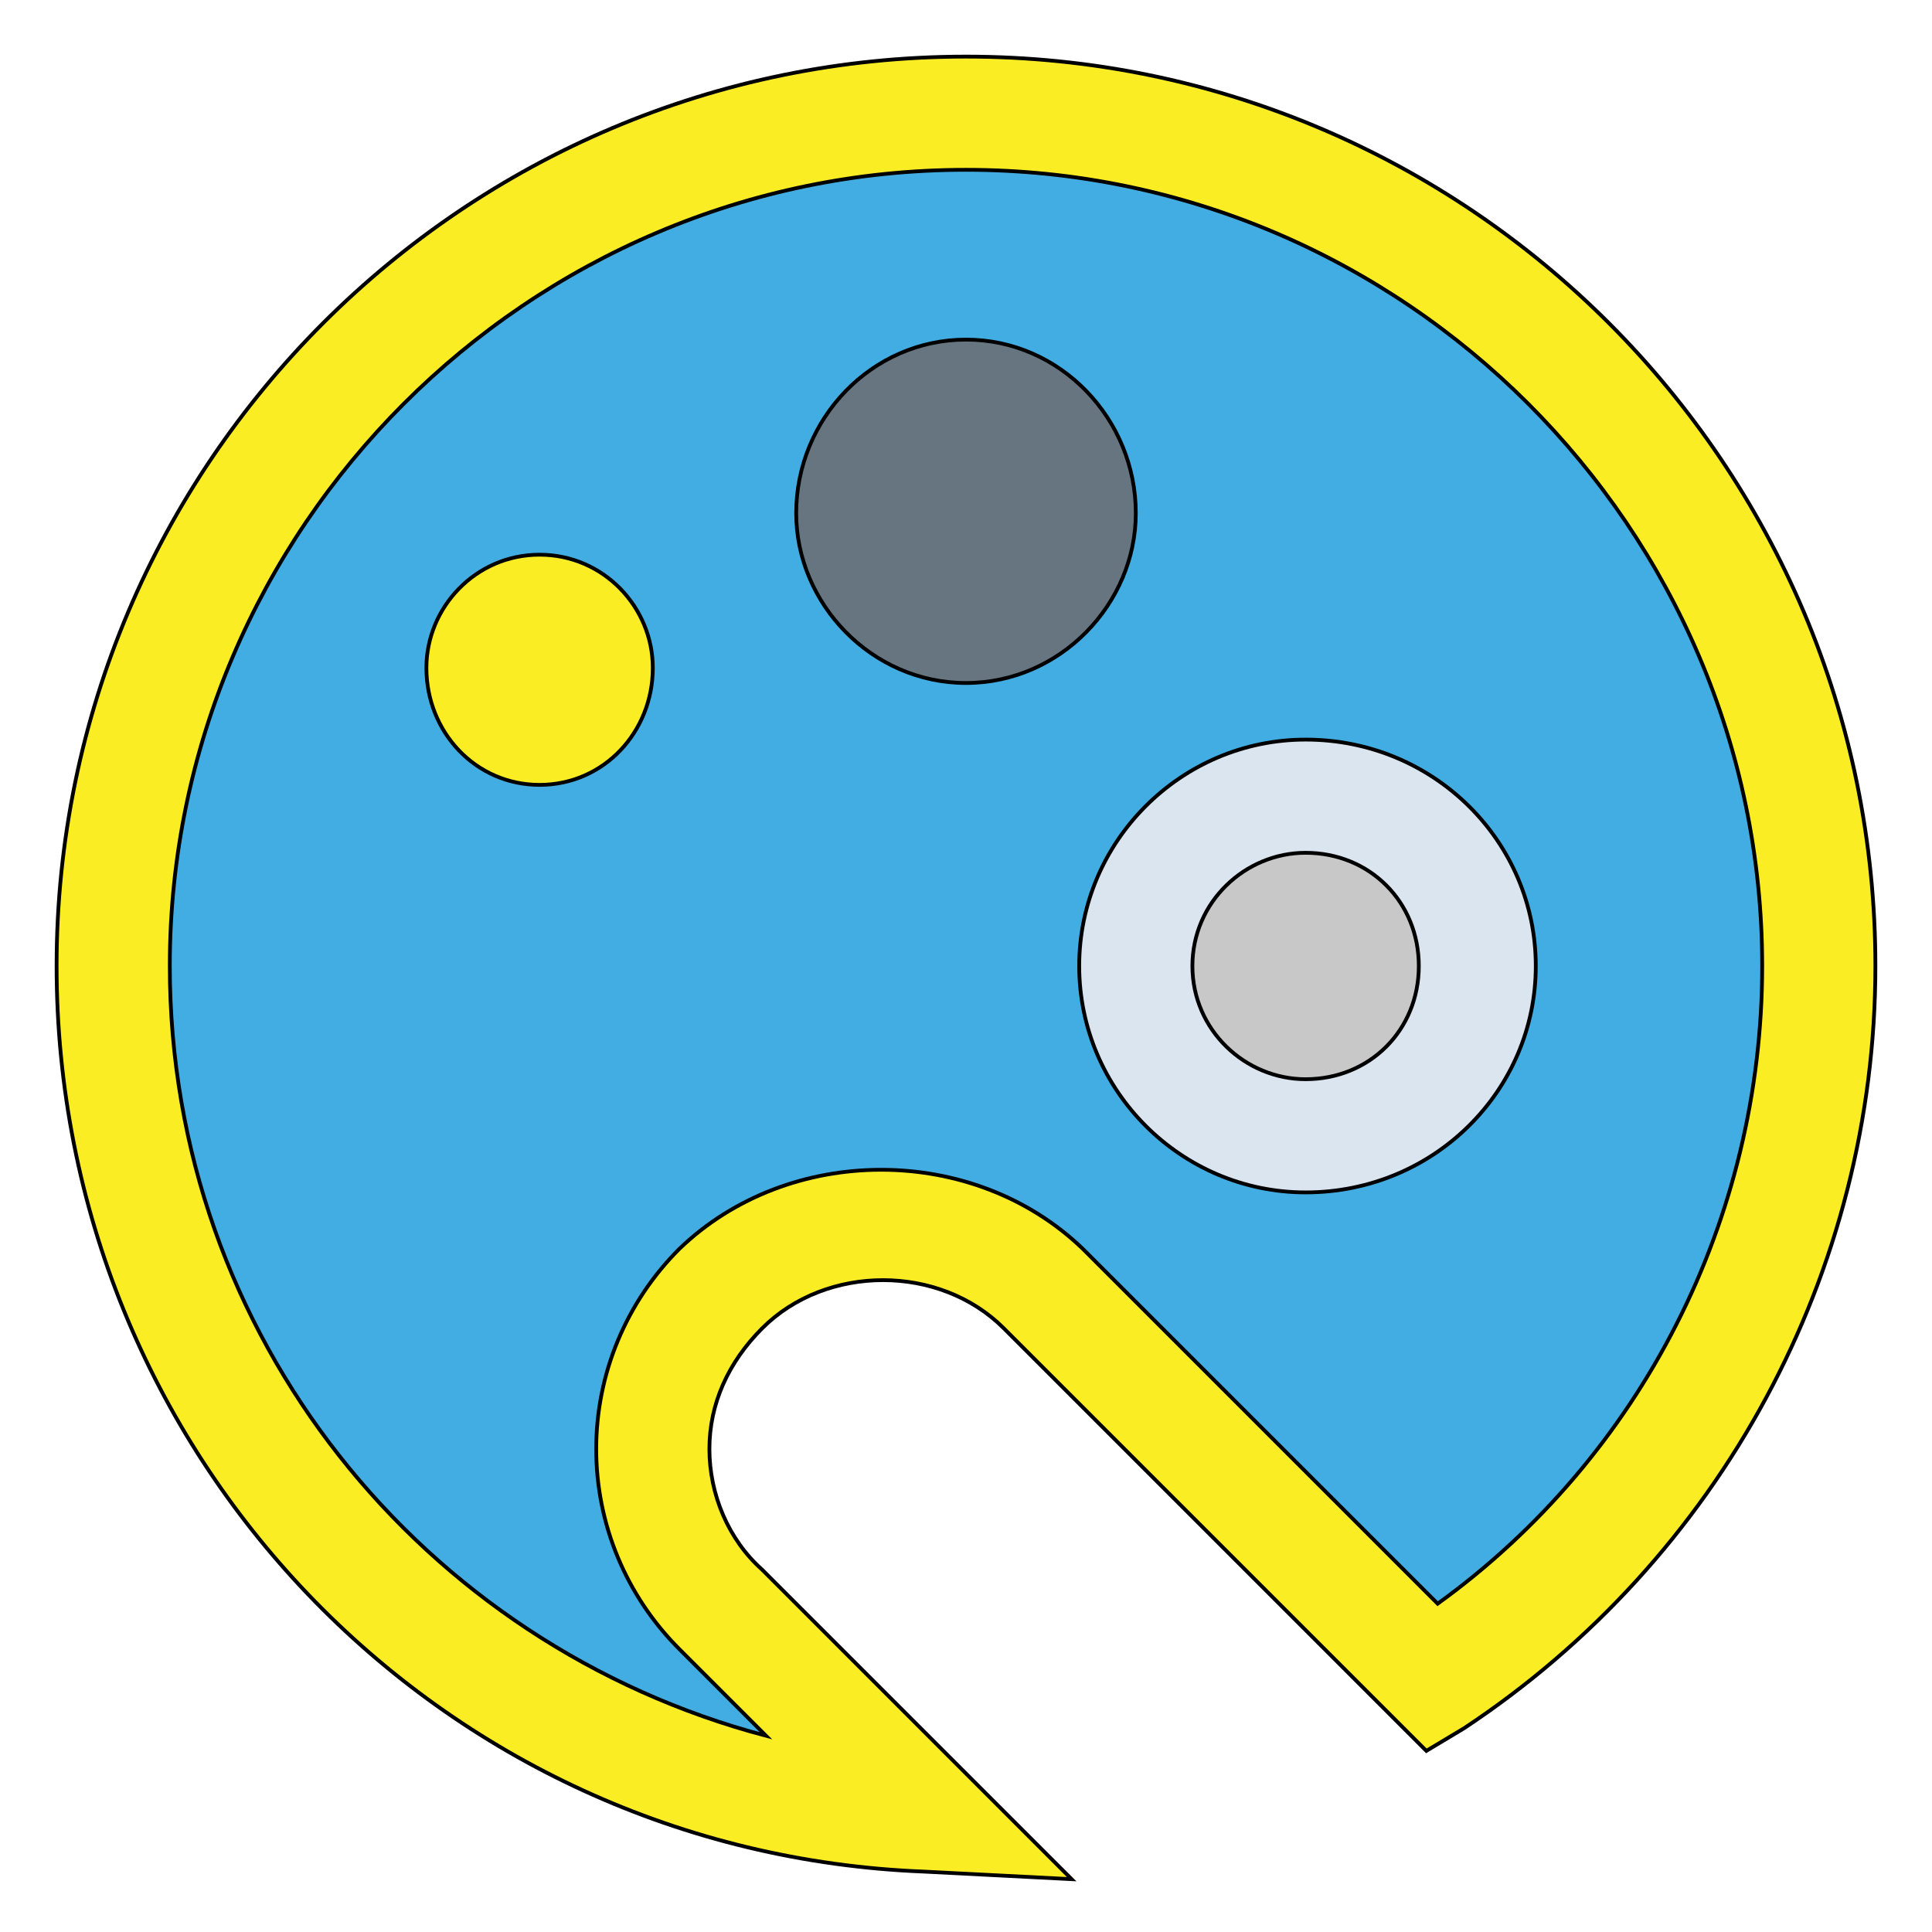 <svg id="th_the_palette" width="100%" height="100%" xmlns="http://www.w3.org/2000/svg" version="1.1" xmlns:xlink="http://www.w3.org/1999/xlink" xmlns:svgjs="http://svgjs.com/svgjs" preserveAspectRatio="xMidYMin slice" data-uid="the_palette" data-keyword="the_palette" viewBox="0 0 512 512" data-colors="[&quot;#fbed24&quot;,&quot;#42ade2&quot;,&quot;#dae5ef&quot;,&quot;#66757f&quot;,&quot;#fbed24&quot;,&quot;#c8c8c8&quot;]"><path id="th_the_palette_0" d="M256 15C123 15 15 123 15 256C15 385 116 491 245 496L284 498L202 416C193 408 188 396 188 384C188 372 193 361 202 352C219 335 249 335 266 352L378 464L388 458C456 413 497 337 497 256C497 123 389 15 256 15Z " fill-rule="evenodd" fill="#fbed24" stroke-width="1" stroke="#000000"></path><path id="th_the_palette_1" d="M381 425L287 331C258 303 209 303 180 331C166 345 158 364 158 384C158 404 166 423 180 437L203 460C112 436 45 354 45 256C45 140 140 45 256 45C372 45 467 140 467 256C467 323 435 386 381 425Z " fill-rule="evenodd" fill="#42ade2" stroke-width="1" stroke="#000000"></path><path id="th_the_palette_2" d="M346 196C313 196 286 223 286 256C286 289 313 316 346 316C380 316 407 289 407 256C407 223 380 196 346 196Z " fill-rule="evenodd" fill="#dae5ef" stroke-width="1" stroke="#000000"></path><path id="th_the_palette_4" d="M256 181C231 181 211 160 211 136C211 111 231 90 256 90C281 90 301 111 301 136C301 160 281 181 256 181Z " fill-rule="evenodd" fill="#66757f" stroke-width="1" stroke="#000000"></path><path id="th_the_palette_5" d="M173 177C173 194 160 208 143 208C126 208 113 194 113 177C113 161 126 147 143 147C160 147 173 161 173 177Z " fill-rule="evenodd" fill="#fbed24" stroke-width="1" stroke="#000000"></path><path id="th_the_palette_3" d="M346 286C330 286 316 273 316 256C316 239 330 226 346 226C363 226 376 239 376 256C376 273 363 286 346 286Z " fill-rule="evenodd" fill="#c8c8c8" stroke-width="1" stroke="#000000"></path><defs id="SvgjsDefs60182"></defs></svg>